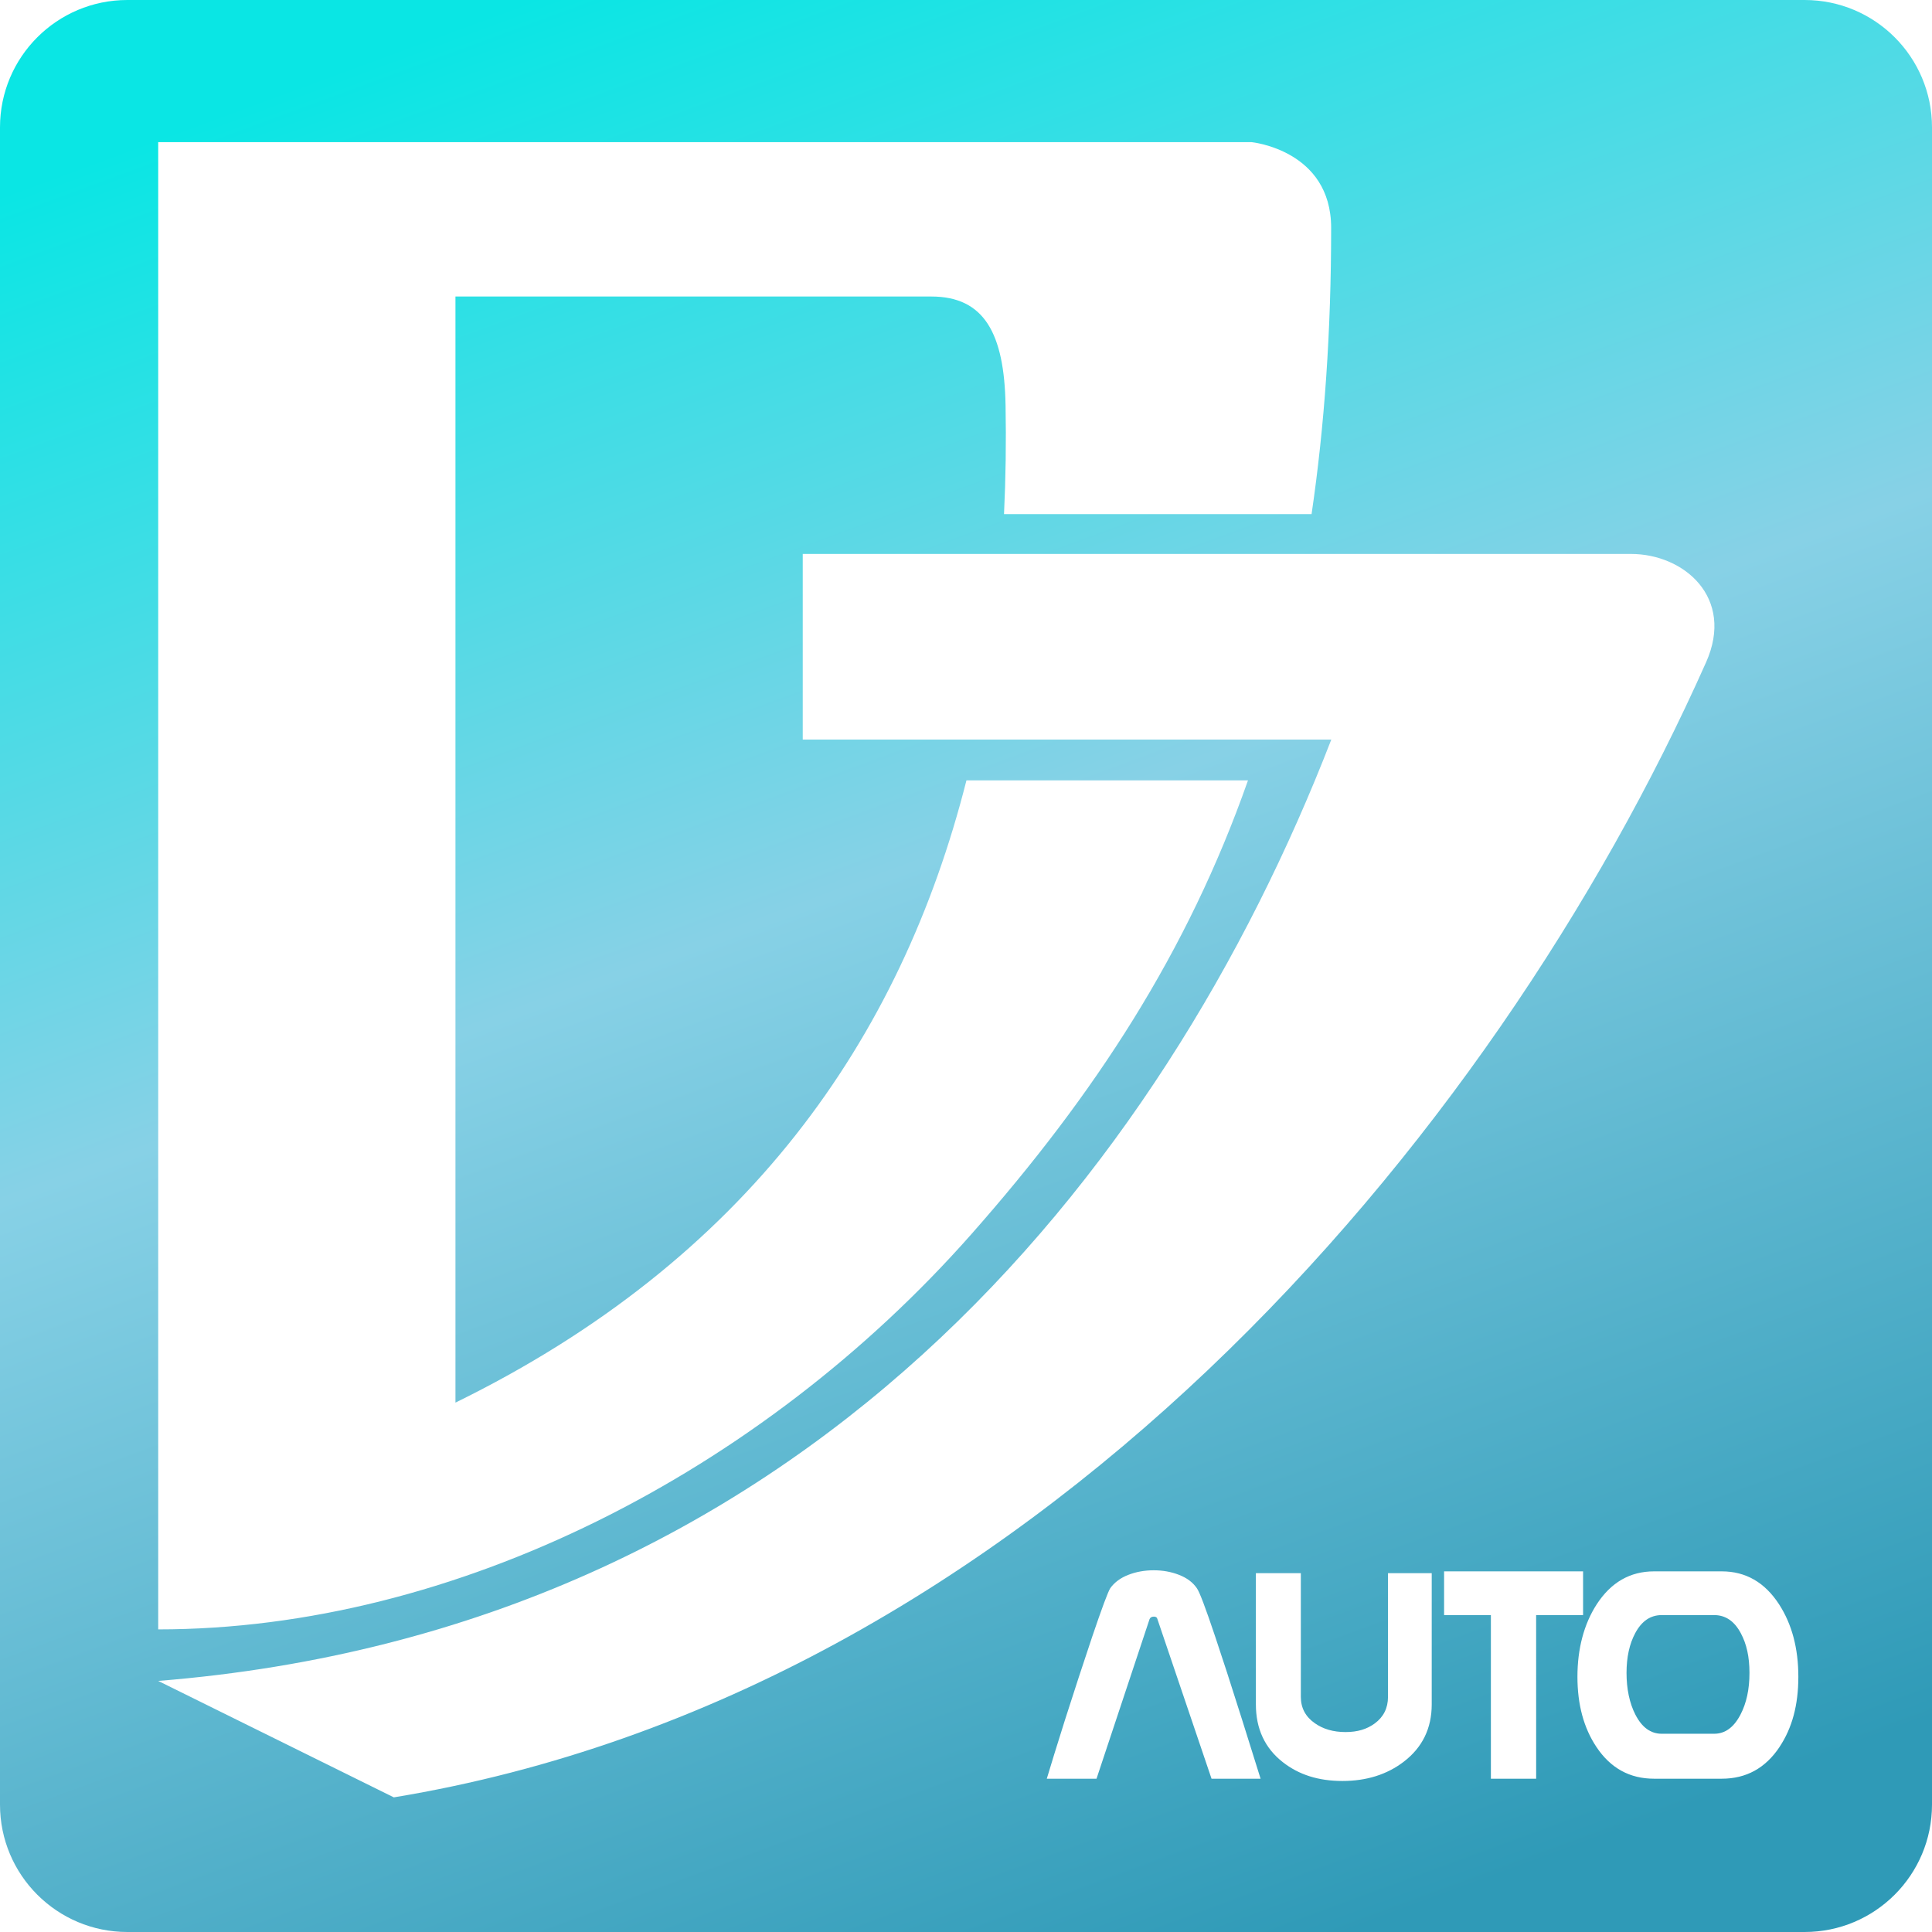<svg xmlns="http://www.w3.org/2000/svg" width="90" height="90" viewBox="0 0 90 90" fill="none"><path d="M79.852 75.237H77.409C76.886 75.237 76.475 75.516 76.176 76.076C75.906 76.579 75.77 77.198 75.77 77.933C75.77 78.667 75.907 79.34 76.183 79.875C76.487 80.469 76.895 80.765 77.409 80.765H79.852C80.36 80.765 80.768 80.469 81.077 79.875C81.358 79.34 81.497 78.692 81.497 77.933C81.497 77.174 81.362 76.579 81.091 76.076C80.792 75.517 80.379 75.237 79.852 75.237Z" fill="url(#paint0_linear_568_22858)"></path><path d="M84.067 0H5.933C2.656 0 0 2.656 0 5.933V84.067C0 87.344 2.656 90 5.933 90H84.067C87.344 90 90 87.344 90 84.067V5.933C90 2.656 87.344 0 84.067 0ZM7.37 6.622H58.305C58.305 6.622 62.01 6.988 62.01 10.615C62.01 15.421 61.704 19.84 61.098 23.949H46.771C46.851 22.274 46.874 20.585 46.843 18.885C46.784 15.54 45.854 13.813 43.385 13.813H21.217V65.339C34.777 58.696 41.963 48.429 45.021 36.353H58.136C55.324 44.358 51.005 50.976 45.248 57.495C35.44 68.604 21.182 75.903 7.37 75.903V6.622ZM7.37 78.304C37.337 75.903 54.143 54.766 62.017 34.453H37.395V25.805H75.98C78.439 25.805 80.821 27.832 79.475 30.854C69.572 53.092 47.923 78.853 18.346 83.728L7.37 78.304ZM56.438 82.859L53.916 75.422C53.901 75.346 53.846 75.308 53.752 75.308C53.653 75.308 53.585 75.346 53.552 75.422L51.08 82.859H48.764C48.945 82.251 49.227 81.337 49.612 80.117C50.044 78.763 50.467 77.472 50.88 76.242C51.336 74.897 51.617 74.145 51.721 73.984C51.916 73.713 52.194 73.506 52.558 73.364C52.921 73.222 53.317 73.15 53.744 73.15C54.172 73.15 54.56 73.221 54.927 73.364C55.292 73.506 55.568 73.713 55.753 73.984C55.872 74.14 56.156 74.89 56.607 76.235C56.926 77.18 57.344 78.471 57.861 80.11C58.146 81.026 58.433 81.943 58.723 82.86H56.437L56.438 82.859ZM66.695 79.397C66.695 80.513 66.261 81.403 65.392 82.068C64.609 82.666 63.656 82.965 62.536 82.965C61.415 82.965 60.504 82.673 59.758 82.088C58.922 81.433 58.504 80.535 58.504 79.396V73.284H60.598V79.047C60.598 79.56 60.814 79.969 61.246 80.272C61.636 80.548 62.113 80.686 62.678 80.686C63.243 80.686 63.672 80.553 64.039 80.286C64.452 79.982 64.658 79.569 64.658 79.047V73.284H66.695V79.397ZM71.56 82.859H69.451V75.237H67.271V73.2H73.746V75.237H71.559L71.56 82.859ZM82.9 81.378C82.244 82.365 81.347 82.859 80.207 82.859H77.052C75.917 82.859 75.022 82.365 74.366 81.378C73.778 80.496 73.483 79.406 73.483 78.111C73.483 76.815 73.782 75.662 74.38 74.737C75.044 73.713 75.936 73.2 77.051 73.2H80.206C81.323 73.2 82.213 73.713 82.877 74.737C83.475 75.663 83.774 76.787 83.774 78.111C83.774 79.435 83.482 80.5 82.898 81.378H82.9Z" fill="url(#paint1_linear_568_22858)"></path><defs><linearGradient id="paint0_linear_568_22858" x1="90" y1="80.114" x2="56.198" y2="-11.612" gradientUnits="userSpaceOnUse"><stop stop-color="#2F9AB7"></stop><stop offset="0.55" stop-color="#87D1E6"></stop><stop offset="1" stop-color="#0AE6E4"></stop></linearGradient><linearGradient id="paint1_linear_568_22858" x1="90" y1="80.114" x2="56.198" y2="-11.612" gradientUnits="userSpaceOnUse"><stop stop-color="#2F9AB7"></stop><stop offset="0.55" stop-color="#87D1E6"></stop><stop offset="1" stop-color="#0AE6E4"></stop></linearGradient></defs></svg>